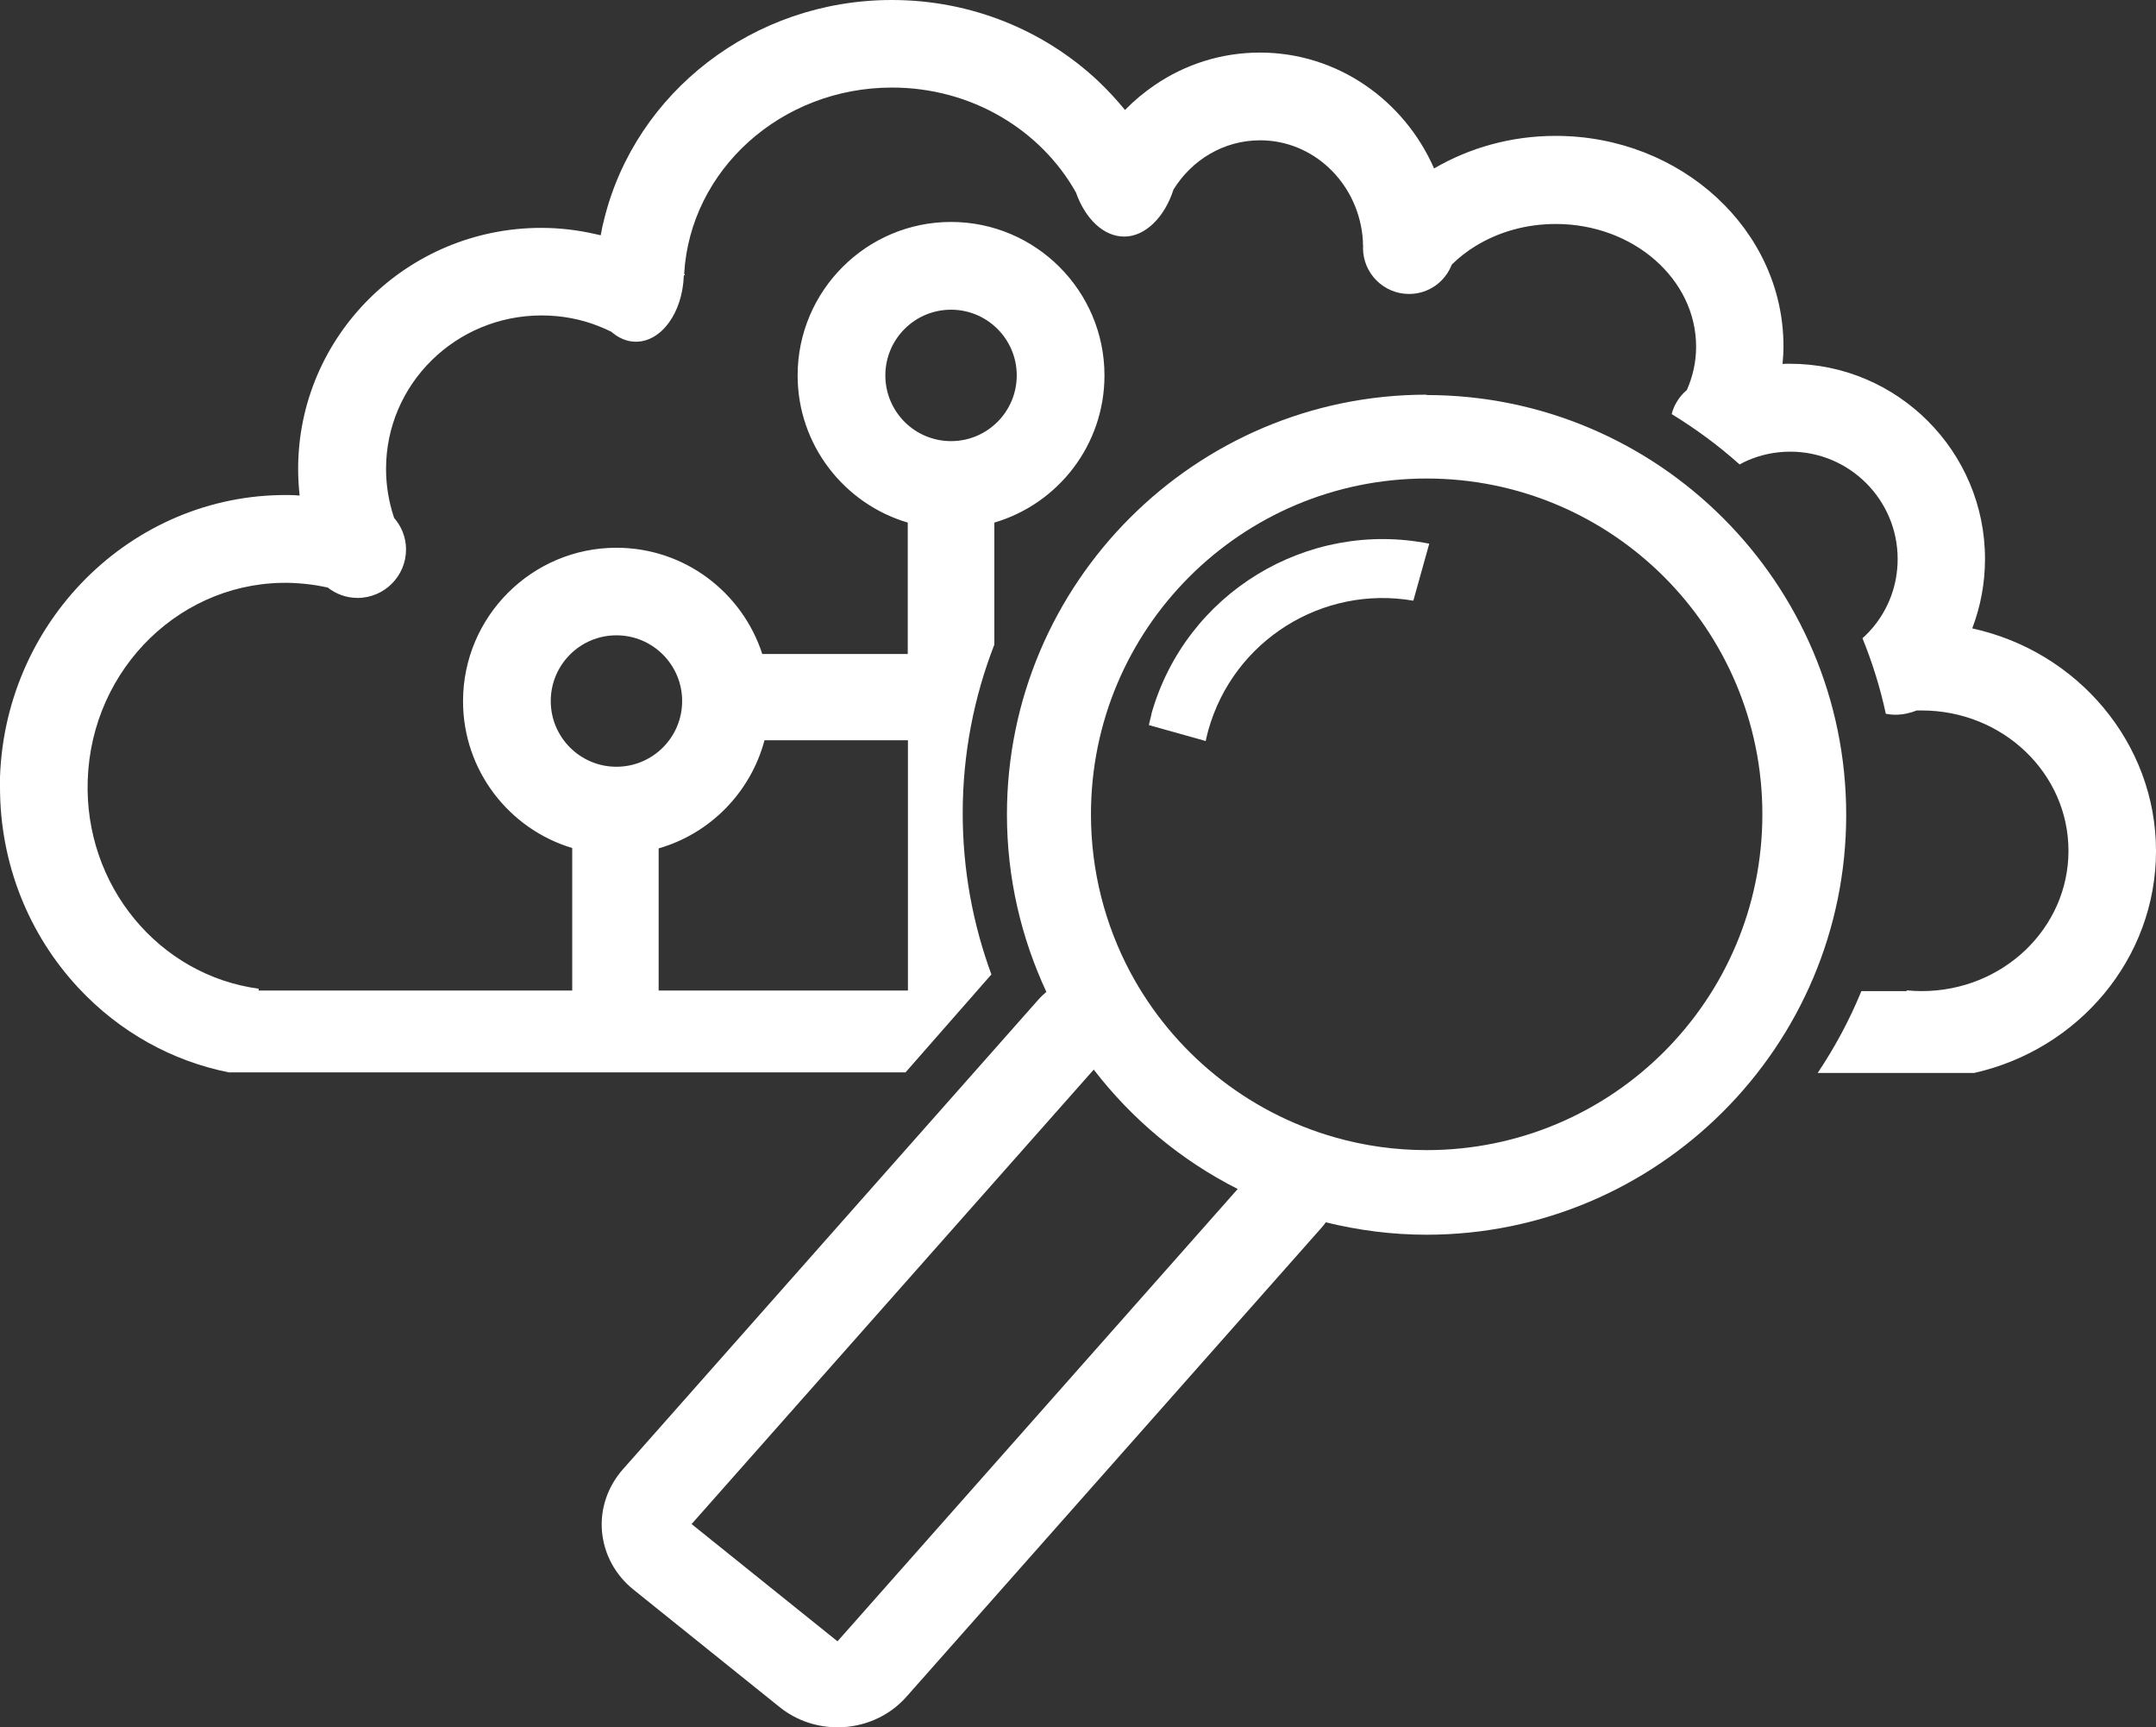 <?xml version="1.0" encoding="UTF-8"?> <svg xmlns="http://www.w3.org/2000/svg" id="Layer_2" viewBox="0 0 116.5 93.3"><rect x="0" y="0" width="116.5" height="93.3" fill="#333333" stroke="none"/><defs><style>.cls-1{fill:#fff;stroke-width:0px;}</style></defs><g id="Layer_1-2"><path class="cls-1" d="m62.22,38.59c-.05.19-.1.39-.14.58l3.07.86c.04-.19.09-.39.14-.58,1.37-4.88,6.2-7.85,11.08-7l.86-3.08c-6.58-1.31-13.18,2.66-15.02,9.22Z"></path><path class="cls-1" d="m106.58,33.92c.44-1.16.68-2.42.68-3.73,0-5.81-4.73-10.54-10.54-10.54-.13,0-.27,0-.4.01.03-.32.05-.63.05-.96,0-6.27-5.52-11.36-12.31-11.36-2.42,0-4.67.65-6.57,1.76-1.61-3.68-5.22-6.26-9.41-6.26-2.09,0-4.04.64-5.66,1.74-.59.4-1.13.85-1.63,1.36-.46-.56-.95-1.09-1.48-1.59-2.88-2.69-6.8-4.35-11.12-4.35-7.52,0-13.84,5.03-15.53,11.79-.08.3-.15.61-.2.92-.1-.03-.21-.04-.31-.07-.93-.21-1.9-.33-2.9-.33-7.25,0-13.14,5.84-13.14,13.02,0,.49.03.97.08,1.44-.09,0-.17-.01-.26-.02C7.45,26.47.31,33.29,0,41.97c0,.19,0,.37,0,.56,0,4.06,1.51,7.92,4.26,10.86,2.21,2.36,5.02,3.92,8.1,4.54h36.57l4.64-5.29c-1-2.72-1.55-5.65-1.55-8.71,0-3.21.61-6.28,1.71-9.11v-6.59c3.44-1.01,5.95-4.19,5.95-7.95,0-4.57-3.72-8.29-8.29-8.29s-8.29,3.72-8.29,8.29c0,3.76,2.52,6.94,5.95,7.95v7.1h-7.86c-1.08-3.33-4.2-5.74-7.88-5.74-4.57,0-8.29,3.72-8.29,8.29,0,3.74,2.49,6.91,5.9,7.93v7.7H13.98v-.1c-5.38-.72-9.44-5.56-9.24-11.28.21-6.08,5.15-10.84,11.03-10.64.45.02.88.06,1.32.13.21.03.41.08.62.12.45.35,1,.56,1.61.56,1.45,0,2.62-1.18,2.62-2.62,0-.66-.25-1.25-.65-1.71,0-.01,0-.03-.01-.04-.27-.82-.42-1.69-.42-2.6,0-4.58,3.76-8.29,8.41-8.29,1.11,0,2.17.21,3.13.6.21.08.42.18.63.28.39.34.84.54,1.33.54,1.39,0,2.52-1.58,2.59-3.57l.02-.02.05-.04s-.03-.02-.05-.03c0,0,0-.01,0-.02.33-5.6,5.23-10.05,11.23-10.05,4.31,0,8.05,2.3,9.94,5.67.5,1.41,1.48,2.38,2.61,2.38s2.18-1.04,2.66-2.54c.99-1.6,2.71-2.66,4.68-2.66,2.86,0,5.21,2.25,5.53,5.14.02.18.03.36.03.55h.01s-.01.08-.01.12c0,1.37,1.11,2.49,2.49,2.49,1.06,0,1.95-.66,2.31-1.59.39-.38.82-.72,1.3-1.01,1.23-.75,2.71-1.18,4.32-1.18,4.18,0,7.58,2.97,7.58,6.63,0,.83-.18,1.61-.5,2.34-.29.24-.53.56-.7.94-.05.12-.09.24-.12.36,1.31.8,2.54,1.71,3.67,2.72.13-.07.26-.14.4-.2.72-.32,1.51-.49,2.34-.49,3.2,0,5.8,2.6,5.8,5.8,0,1.41-.5,2.7-1.34,3.7-.14.17-.29.32-.44.47-.05.03-.08.07-.12.11.53,1.31.96,2.67,1.26,4.08.17.03.34.05.52.05.41,0,.8-.09,1.15-.23.02,0,.03,0,.05,0,.07,0,.15,0,.22,0,4.38,0,7.93,3.39,7.93,7.58s-3.55,7.58-7.93,7.58c-.27,0-.53-.01-.79-.04l-.04.04h-2.43c-.64,1.56-1.43,3.03-2.36,4.42h8.46c5.62-1.26,9.82-6.16,9.82-11.99s-4.25-10.79-9.92-12.02Zm-58.74-13.64c0-1.96,1.59-3.55,3.55-3.55s3.55,1.59,3.55,3.55-1.59,3.55-3.55,3.55-3.55-1.59-3.55-3.55Zm-6.53,19.71h7.75v13.52h-13.47v-7.68c2.79-.8,4.97-3.03,5.72-5.84Zm-11.55-2.12c0-1.96,1.59-3.55,3.55-3.55s3.55,1.59,3.55,3.55-1.59,3.55-3.55,3.55-3.55-1.59-3.55-3.55Z"></path><path class="cls-1" d="m77.09,21.32c-12.5,0-22.68,10.17-22.68,22.68,0,3.42.77,6.66,2.13,9.58-.15.13-.3.27-.44.43l-22.44,25.36c-.83.94-1.24,2.15-1.13,3.37.11,1.22.72,2.35,1.71,3.14l7.89,6.34c.91.73,2.02,1.09,3.13,1.09,1.38,0,2.75-.56,3.71-1.64l22.44-25.35c.08-.09.16-.19.23-.29,1.75.43,3.57.67,5.44.67,12.5,0,22.68-10.17,22.68-22.68s-10.17-22.68-22.68-22.68Zm-31.83,67.35l-7.89-6.34,21.73-24.55c2.07,2.69,4.73,4.91,7.78,6.45l-21.63,24.44Zm31.83-26.54c-1.72,0-3.38-.24-4.96-.69-4.78-1.36-8.76-4.62-11.06-8.93-1.35-2.54-2.12-5.44-2.12-8.52,0-10.02,8.12-18.14,18.14-18.14s18.14,8.12,18.14,18.14-8.12,18.14-18.14,18.14Z"></path></g></svg> 